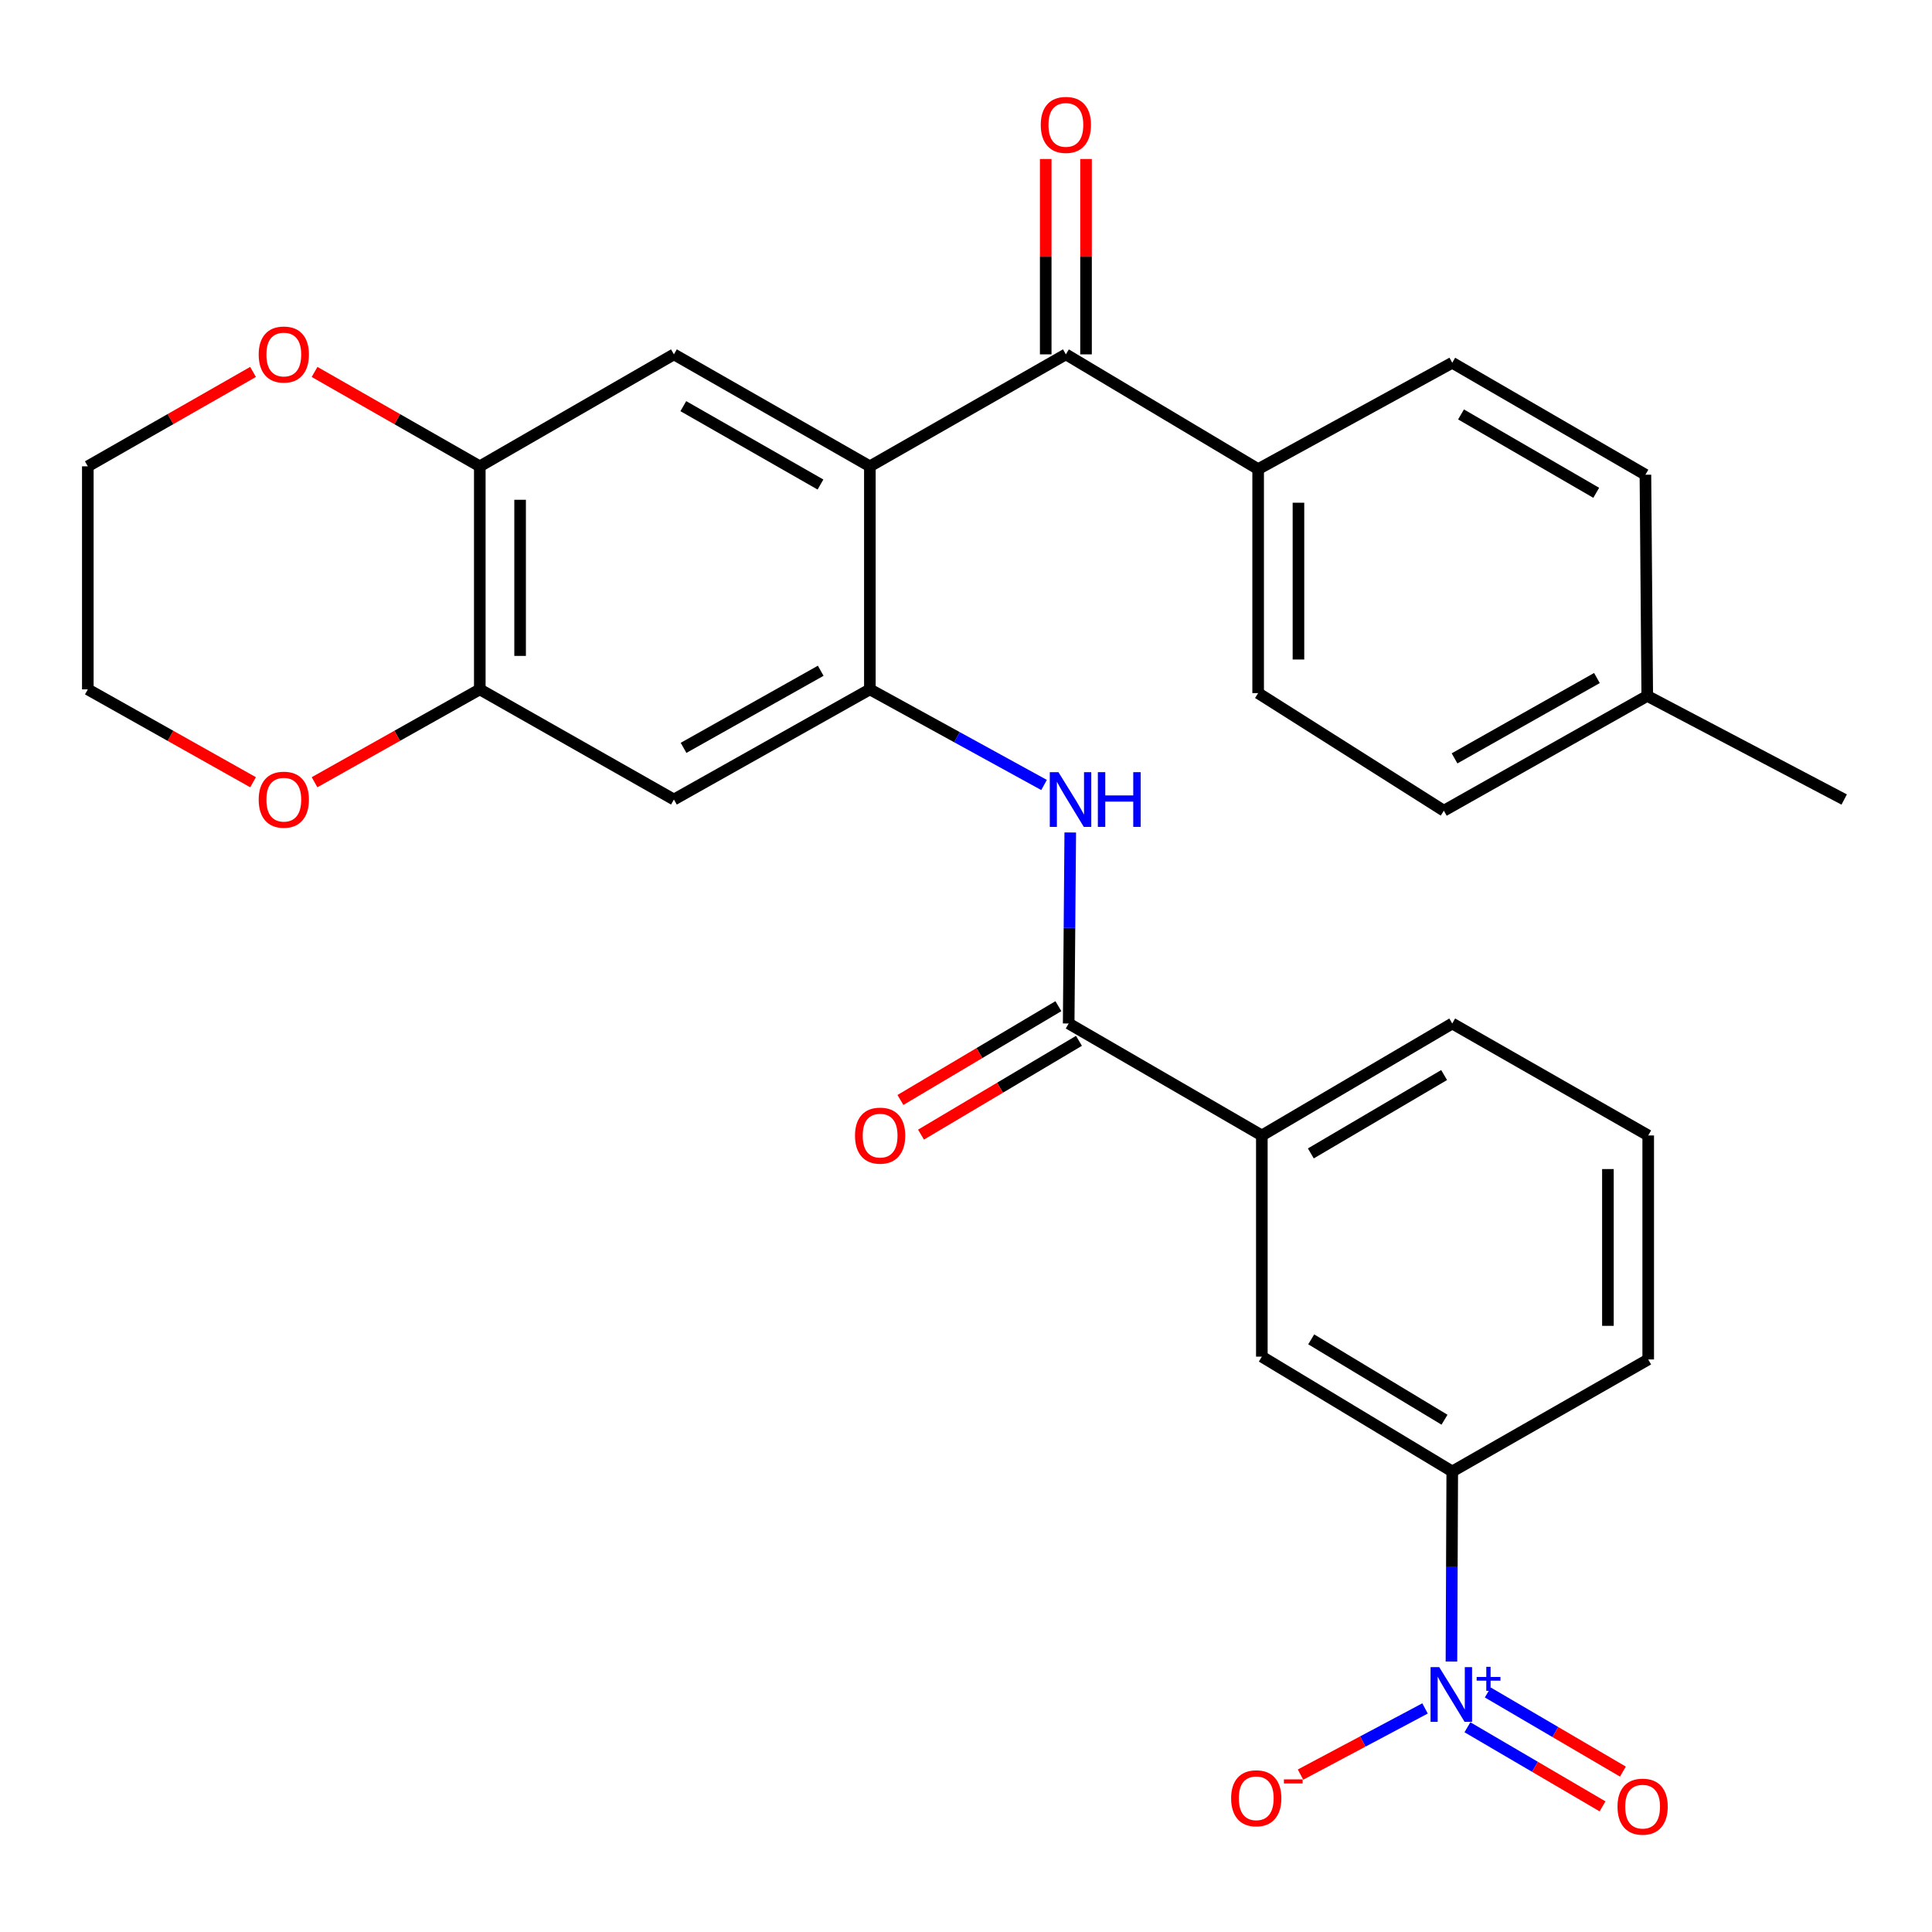 <?xml version='1.0' encoding='iso-8859-1'?>
<svg version='1.1' baseProfile='full'
              xmlns='http://www.w3.org/2000/svg'
                      xmlns:rdkit='http://www.rdkit.org/xml'
                      xmlns:xlink='http://www.w3.org/1999/xlink'
                  xml:space='preserve'
width='1000px' height='1000px' viewBox='0 0 1000 1000'>
<!-- END OF HEADER -->
<rect style='opacity:1.0;fill:#FFFFFF;stroke:none' width='1000' height='1000' x='0' y='0'> </rect>
<path class='bond-1' d='M 450.241,241.371 L 450.241,356.816' style='fill:none;fill-rule:evenodd;stroke:#000000;stroke-width:6px;stroke-linecap:butt;stroke-linejoin:miter;stroke-opacity:1' />
<path class='bond-2' d='M 450.241,241.371 L 551.695,183.417' style='fill:none;fill-rule:evenodd;stroke:#000000;stroke-width:6px;stroke-linecap:butt;stroke-linejoin:miter;stroke-opacity:1' />
<path class='bond-5' d='M 450.241,241.371 L 348.821,183.417' style='fill:none;fill-rule:evenodd;stroke:#000000;stroke-width:6px;stroke-linecap:butt;stroke-linejoin:miter;stroke-opacity:1' />
<path class='bond-5' d='M 424.676,250.793 L 353.683,210.225' style='fill:none;fill-rule:evenodd;stroke:#000000;stroke-width:6px;stroke-linecap:butt;stroke-linejoin:miter;stroke-opacity:1' />
<path class='bond-0' d='M 751.268,860.012 L 751.476,810.818' style='fill:none;fill-rule:evenodd;stroke:#0000FF;stroke-width:6px;stroke-linecap:butt;stroke-linejoin:miter;stroke-opacity:1' />
<path class='bond-0' d='M 751.476,810.818 L 751.683,761.625' style='fill:none;fill-rule:evenodd;stroke:#000000;stroke-width:6px;stroke-linecap:butt;stroke-linejoin:miter;stroke-opacity:1' />
<path class='bond-12' d='M 737.598,884.282 L 705.368,901.406' style='fill:none;fill-rule:evenodd;stroke:#0000FF;stroke-width:6px;stroke-linecap:butt;stroke-linejoin:miter;stroke-opacity:1' />
<path class='bond-12' d='M 705.368,901.406 L 673.137,918.529' style='fill:none;fill-rule:evenodd;stroke:#FF0000;stroke-width:6px;stroke-linecap:butt;stroke-linejoin:miter;stroke-opacity:1' />
<path class='bond-14' d='M 759.534,894.028 L 794.503,914.502' style='fill:none;fill-rule:evenodd;stroke:#0000FF;stroke-width:6px;stroke-linecap:butt;stroke-linejoin:miter;stroke-opacity:1' />
<path class='bond-14' d='M 794.503,914.502 L 829.471,934.977' style='fill:none;fill-rule:evenodd;stroke:#FF0000;stroke-width:6px;stroke-linecap:butt;stroke-linejoin:miter;stroke-opacity:1' />
<path class='bond-14' d='M 770.076,876.024 L 805.044,896.498' style='fill:none;fill-rule:evenodd;stroke:#0000FF;stroke-width:6px;stroke-linecap:butt;stroke-linejoin:miter;stroke-opacity:1' />
<path class='bond-14' d='M 805.044,896.498 L 840.013,916.973' style='fill:none;fill-rule:evenodd;stroke:#FF0000;stroke-width:6px;stroke-linecap:butt;stroke-linejoin:miter;stroke-opacity:1' />
<path class='bond-4' d='M 450.241,356.816 L 495.322,381.563' style='fill:none;fill-rule:evenodd;stroke:#000000;stroke-width:6px;stroke-linecap:butt;stroke-linejoin:miter;stroke-opacity:1' />
<path class='bond-4' d='M 495.322,381.563 L 540.404,406.309' style='fill:none;fill-rule:evenodd;stroke:#0000FF;stroke-width:6px;stroke-linecap:butt;stroke-linejoin:miter;stroke-opacity:1' />
<path class='bond-6' d='M 450.241,356.816 L 348.821,413.831' style='fill:none;fill-rule:evenodd;stroke:#000000;stroke-width:6px;stroke-linecap:butt;stroke-linejoin:miter;stroke-opacity:1' />
<path class='bond-6' d='M 424.804,347.181 L 353.81,387.092' style='fill:none;fill-rule:evenodd;stroke:#000000;stroke-width:6px;stroke-linecap:butt;stroke-linejoin:miter;stroke-opacity:1' />
<path class='bond-13' d='M 551.695,183.417 L 651.214,242.82' style='fill:none;fill-rule:evenodd;stroke:#000000;stroke-width:6px;stroke-linecap:butt;stroke-linejoin:miter;stroke-opacity:1' />
<path class='bond-18' d='M 562.127,183.417 L 562.127,132.857' style='fill:none;fill-rule:evenodd;stroke:#000000;stroke-width:6px;stroke-linecap:butt;stroke-linejoin:miter;stroke-opacity:1' />
<path class='bond-18' d='M 562.127,132.857 L 562.127,82.296' style='fill:none;fill-rule:evenodd;stroke:#FF0000;stroke-width:6px;stroke-linecap:butt;stroke-linejoin:miter;stroke-opacity:1' />
<path class='bond-18' d='M 541.263,183.417 L 541.263,132.857' style='fill:none;fill-rule:evenodd;stroke:#000000;stroke-width:6px;stroke-linecap:butt;stroke-linejoin:miter;stroke-opacity:1' />
<path class='bond-18' d='M 541.263,132.857 L 541.263,82.296' style='fill:none;fill-rule:evenodd;stroke:#FF0000;stroke-width:6px;stroke-linecap:butt;stroke-linejoin:miter;stroke-opacity:1' />
<path class='bond-3' d='M 553.144,529.762 L 553.554,480.326' style='fill:none;fill-rule:evenodd;stroke:#000000;stroke-width:6px;stroke-linecap:butt;stroke-linejoin:miter;stroke-opacity:1' />
<path class='bond-3' d='M 553.554,480.326 L 553.964,430.889' style='fill:none;fill-rule:evenodd;stroke:#0000FF;stroke-width:6px;stroke-linecap:butt;stroke-linejoin:miter;stroke-opacity:1' />
<path class='bond-10' d='M 553.144,529.762 L 653.126,587.716' style='fill:none;fill-rule:evenodd;stroke:#000000;stroke-width:6px;stroke-linecap:butt;stroke-linejoin:miter;stroke-opacity:1' />
<path class='bond-17' d='M 547.818,520.793 L 506.939,545.067' style='fill:none;fill-rule:evenodd;stroke:#000000;stroke-width:6px;stroke-linecap:butt;stroke-linejoin:miter;stroke-opacity:1' />
<path class='bond-17' d='M 506.939,545.067 L 466.061,569.342' style='fill:none;fill-rule:evenodd;stroke:#FF0000;stroke-width:6px;stroke-linecap:butt;stroke-linejoin:miter;stroke-opacity:1' />
<path class='bond-17' d='M 558.47,538.732 L 517.592,563.006' style='fill:none;fill-rule:evenodd;stroke:#000000;stroke-width:6px;stroke-linecap:butt;stroke-linejoin:miter;stroke-opacity:1' />
<path class='bond-17' d='M 517.592,563.006 L 476.713,587.281' style='fill:none;fill-rule:evenodd;stroke:#FF0000;stroke-width:6px;stroke-linecap:butt;stroke-linejoin:miter;stroke-opacity:1' />
<path class='bond-7' d='M 348.821,183.417 L 248.34,241.371' style='fill:none;fill-rule:evenodd;stroke:#000000;stroke-width:6px;stroke-linecap:butt;stroke-linejoin:miter;stroke-opacity:1' />
<path class='bond-30' d='M 348.821,413.831 L 248.34,356.816' style='fill:none;fill-rule:evenodd;stroke:#000000;stroke-width:6px;stroke-linecap:butt;stroke-linejoin:miter;stroke-opacity:1' />
<path class='bond-8' d='M 248.34,241.371 L 248.34,356.816' style='fill:none;fill-rule:evenodd;stroke:#000000;stroke-width:6px;stroke-linecap:butt;stroke-linejoin:miter;stroke-opacity:1' />
<path class='bond-8' d='M 269.204,258.688 L 269.204,339.499' style='fill:none;fill-rule:evenodd;stroke:#000000;stroke-width:6px;stroke-linecap:butt;stroke-linejoin:miter;stroke-opacity:1' />
<path class='bond-15' d='M 248.34,241.371 L 205.579,216.942' style='fill:none;fill-rule:evenodd;stroke:#000000;stroke-width:6px;stroke-linecap:butt;stroke-linejoin:miter;stroke-opacity:1' />
<path class='bond-15' d='M 205.579,216.942 L 162.818,192.513' style='fill:none;fill-rule:evenodd;stroke:#FF0000;stroke-width:6px;stroke-linecap:butt;stroke-linejoin:miter;stroke-opacity:1' />
<path class='bond-16' d='M 248.34,356.816 L 205.573,380.852' style='fill:none;fill-rule:evenodd;stroke:#000000;stroke-width:6px;stroke-linecap:butt;stroke-linejoin:miter;stroke-opacity:1' />
<path class='bond-16' d='M 205.573,380.852 L 162.807,404.889' style='fill:none;fill-rule:evenodd;stroke:#FF0000;stroke-width:6px;stroke-linecap:butt;stroke-linejoin:miter;stroke-opacity:1' />
<path class='bond-9' d='M 751.683,761.625 L 653.126,702.199' style='fill:none;fill-rule:evenodd;stroke:#000000;stroke-width:6px;stroke-linecap:butt;stroke-linejoin:miter;stroke-opacity:1' />
<path class='bond-9' d='M 747.673,734.844 L 678.683,693.246' style='fill:none;fill-rule:evenodd;stroke:#000000;stroke-width:6px;stroke-linecap:butt;stroke-linejoin:miter;stroke-opacity:1' />
<path class='bond-33' d='M 751.683,761.625 L 853.114,703.648' style='fill:none;fill-rule:evenodd;stroke:#000000;stroke-width:6px;stroke-linecap:butt;stroke-linejoin:miter;stroke-opacity:1' />
<path class='bond-11' d='M 653.126,587.716 L 653.126,702.199' style='fill:none;fill-rule:evenodd;stroke:#000000;stroke-width:6px;stroke-linecap:butt;stroke-linejoin:miter;stroke-opacity:1' />
<path class='bond-25' d='M 653.126,587.716 L 751.683,529.762' style='fill:none;fill-rule:evenodd;stroke:#000000;stroke-width:6px;stroke-linecap:butt;stroke-linejoin:miter;stroke-opacity:1' />
<path class='bond-25' d='M 678.485,597.008 L 747.475,556.44' style='fill:none;fill-rule:evenodd;stroke:#000000;stroke-width:6px;stroke-linecap:butt;stroke-linejoin:miter;stroke-opacity:1' />
<path class='bond-19' d='M 651.214,242.82 L 651.214,358.751' style='fill:none;fill-rule:evenodd;stroke:#000000;stroke-width:6px;stroke-linecap:butt;stroke-linejoin:miter;stroke-opacity:1' />
<path class='bond-19' d='M 672.077,260.21 L 672.077,341.362' style='fill:none;fill-rule:evenodd;stroke:#000000;stroke-width:6px;stroke-linecap:butt;stroke-linejoin:miter;stroke-opacity:1' />
<path class='bond-20' d='M 651.214,242.82 L 751.683,187.764' style='fill:none;fill-rule:evenodd;stroke:#000000;stroke-width:6px;stroke-linecap:butt;stroke-linejoin:miter;stroke-opacity:1' />
<path class='bond-27' d='M 130.977,192.513 L 88.216,216.942' style='fill:none;fill-rule:evenodd;stroke:#FF0000;stroke-width:6px;stroke-linecap:butt;stroke-linejoin:miter;stroke-opacity:1' />
<path class='bond-27' d='M 88.216,216.942 L 45.455,241.371' style='fill:none;fill-rule:evenodd;stroke:#000000;stroke-width:6px;stroke-linecap:butt;stroke-linejoin:miter;stroke-opacity:1' />
<path class='bond-31' d='M 130.988,404.889 L 88.221,380.852' style='fill:none;fill-rule:evenodd;stroke:#FF0000;stroke-width:6px;stroke-linecap:butt;stroke-linejoin:miter;stroke-opacity:1' />
<path class='bond-31' d='M 88.221,380.852 L 45.455,356.816' style='fill:none;fill-rule:evenodd;stroke:#000000;stroke-width:6px;stroke-linecap:butt;stroke-linejoin:miter;stroke-opacity:1' />
<path class='bond-22' d='M 651.214,358.751 L 747.336,419.615' style='fill:none;fill-rule:evenodd;stroke:#000000;stroke-width:6px;stroke-linecap:butt;stroke-linejoin:miter;stroke-opacity:1' />
<path class='bond-21' d='M 751.683,187.764 L 851.665,245.718' style='fill:none;fill-rule:evenodd;stroke:#000000;stroke-width:6px;stroke-linecap:butt;stroke-linejoin:miter;stroke-opacity:1' />
<path class='bond-21' d='M 756.218,214.507 L 826.205,255.075' style='fill:none;fill-rule:evenodd;stroke:#000000;stroke-width:6px;stroke-linecap:butt;stroke-linejoin:miter;stroke-opacity:1' />
<path class='bond-23' d='M 851.665,245.718 L 852.616,360.2' style='fill:none;fill-rule:evenodd;stroke:#000000;stroke-width:6px;stroke-linecap:butt;stroke-linejoin:miter;stroke-opacity:1' />
<path class='bond-32' d='M 747.336,419.615 L 852.616,360.2' style='fill:none;fill-rule:evenodd;stroke:#000000;stroke-width:6px;stroke-linecap:butt;stroke-linejoin:miter;stroke-opacity:1' />
<path class='bond-32' d='M 752.874,392.533 L 826.57,350.943' style='fill:none;fill-rule:evenodd;stroke:#000000;stroke-width:6px;stroke-linecap:butt;stroke-linejoin:miter;stroke-opacity:1' />
<path class='bond-29' d='M 852.616,360.2 L 954.545,413.831' style='fill:none;fill-rule:evenodd;stroke:#000000;stroke-width:6px;stroke-linecap:butt;stroke-linejoin:miter;stroke-opacity:1' />
<path class='bond-24' d='M 853.114,703.648 L 853.114,587.716' style='fill:none;fill-rule:evenodd;stroke:#000000;stroke-width:6px;stroke-linecap:butt;stroke-linejoin:miter;stroke-opacity:1' />
<path class='bond-24' d='M 832.251,686.258 L 832.251,605.106' style='fill:none;fill-rule:evenodd;stroke:#000000;stroke-width:6px;stroke-linecap:butt;stroke-linejoin:miter;stroke-opacity:1' />
<path class='bond-26' d='M 751.683,529.762 L 853.114,587.716' style='fill:none;fill-rule:evenodd;stroke:#000000;stroke-width:6px;stroke-linecap:butt;stroke-linejoin:miter;stroke-opacity:1' />
<path class='bond-28' d='M 45.455,241.371 L 45.455,356.816' style='fill:none;fill-rule:evenodd;stroke:#000000;stroke-width:6px;stroke-linecap:butt;stroke-linejoin:miter;stroke-opacity:1' />
<path  class='atom-1' d='M 744.936 862.898
L 754.216 877.898
Q 755.136 879.378, 756.616 882.058
Q 758.096 884.738, 758.176 884.898
L 758.176 862.898
L 761.936 862.898
L 761.936 891.218
L 758.056 891.218
L 748.096 874.818
Q 746.936 872.898, 745.696 870.698
Q 744.496 868.498, 744.136 867.818
L 744.136 891.218
L 740.456 891.218
L 740.456 862.898
L 744.936 862.898
' fill='#0000FF'/>
<path  class='atom-1' d='M 764.312 868.003
L 769.302 868.003
L 769.302 862.749
L 771.519 862.749
L 771.519 868.003
L 776.641 868.003
L 776.641 869.903
L 771.519 869.903
L 771.519 875.183
L 769.302 875.183
L 769.302 869.903
L 764.312 869.903
L 764.312 868.003
' fill='#0000FF'/>
<path  class='atom-5' d='M 547.846 399.671
L 557.126 414.671
Q 558.046 416.151, 559.526 418.831
Q 561.006 421.511, 561.086 421.671
L 561.086 399.671
L 564.846 399.671
L 564.846 427.991
L 560.966 427.991
L 551.006 411.591
Q 549.846 409.671, 548.606 407.471
Q 547.406 405.271, 547.046 404.591
L 547.046 427.991
L 543.366 427.991
L 543.366 399.671
L 547.846 399.671
' fill='#0000FF'/>
<path  class='atom-5' d='M 568.246 399.671
L 572.086 399.671
L 572.086 411.711
L 586.566 411.711
L 586.566 399.671
L 590.406 399.671
L 590.406 427.991
L 586.566 427.991
L 586.566 414.911
L 572.086 414.911
L 572.086 427.991
L 568.246 427.991
L 568.246 399.671
' fill='#0000FF'/>
<path  class='atom-13' d='M 637.229 930.78
Q 637.229 923.98, 640.589 920.18
Q 643.949 916.38, 650.229 916.38
Q 656.509 916.38, 659.869 920.18
Q 663.229 923.98, 663.229 930.78
Q 663.229 937.66, 659.829 941.58
Q 656.429 945.46, 650.229 945.46
Q 643.989 945.46, 640.589 941.58
Q 637.229 937.7, 637.229 930.78
M 650.229 942.26
Q 654.549 942.26, 656.869 939.38
Q 659.229 936.46, 659.229 930.78
Q 659.229 925.22, 656.869 922.42
Q 654.549 919.58, 650.229 919.58
Q 645.909 919.58, 643.549 922.38
Q 641.229 925.18, 641.229 930.78
Q 641.229 936.5, 643.549 939.38
Q 645.909 942.26, 650.229 942.26
' fill='#FF0000'/>
<path  class='atom-13' d='M 664.549 921.003
L 674.237 921.003
L 674.237 923.115
L 664.549 923.115
L 664.549 921.003
' fill='#FF0000'/>
<path  class='atom-15' d='M 837.217 935.115
Q 837.217 928.315, 840.577 924.515
Q 843.937 920.715, 850.217 920.715
Q 856.497 920.715, 859.857 924.515
Q 863.217 928.315, 863.217 935.115
Q 863.217 941.995, 859.817 945.915
Q 856.417 949.795, 850.217 949.795
Q 843.977 949.795, 840.577 945.915
Q 837.217 942.035, 837.217 935.115
M 850.217 946.595
Q 854.537 946.595, 856.857 943.715
Q 859.217 940.795, 859.217 935.115
Q 859.217 929.555, 856.857 926.755
Q 854.537 923.915, 850.217 923.915
Q 845.897 923.915, 843.537 926.715
Q 841.217 929.515, 841.217 935.115
Q 841.217 940.835, 843.537 943.715
Q 845.897 946.595, 850.217 946.595
' fill='#FF0000'/>
<path  class='atom-16' d='M 133.897 183.497
Q 133.897 176.697, 137.257 172.897
Q 140.617 169.097, 146.897 169.097
Q 153.177 169.097, 156.537 172.897
Q 159.897 176.697, 159.897 183.497
Q 159.897 190.377, 156.497 194.297
Q 153.097 198.177, 146.897 198.177
Q 140.657 198.177, 137.257 194.297
Q 133.897 190.417, 133.897 183.497
M 146.897 194.977
Q 151.217 194.977, 153.537 192.097
Q 155.897 189.177, 155.897 183.497
Q 155.897 177.937, 153.537 175.137
Q 151.217 172.297, 146.897 172.297
Q 142.577 172.297, 140.217 175.097
Q 137.897 177.897, 137.897 183.497
Q 137.897 189.217, 140.217 192.097
Q 142.577 194.977, 146.897 194.977
' fill='#FF0000'/>
<path  class='atom-17' d='M 133.897 413.911
Q 133.897 407.111, 137.257 403.311
Q 140.617 399.511, 146.897 399.511
Q 153.177 399.511, 156.537 403.311
Q 159.897 407.111, 159.897 413.911
Q 159.897 420.791, 156.497 424.711
Q 153.097 428.591, 146.897 428.591
Q 140.657 428.591, 137.257 424.711
Q 133.897 420.831, 133.897 413.911
M 146.897 425.391
Q 151.217 425.391, 153.537 422.511
Q 155.897 419.591, 155.897 413.911
Q 155.897 408.351, 153.537 405.551
Q 151.217 402.711, 146.897 402.711
Q 142.577 402.711, 140.217 405.511
Q 137.897 408.311, 137.897 413.911
Q 137.897 419.631, 140.217 422.511
Q 142.577 425.391, 146.897 425.391
' fill='#FF0000'/>
<path  class='atom-18' d='M 442.549 587.796
Q 442.549 580.996, 445.909 577.196
Q 449.269 573.396, 455.549 573.396
Q 461.829 573.396, 465.189 577.196
Q 468.549 580.996, 468.549 587.796
Q 468.549 594.676, 465.149 598.596
Q 461.749 602.476, 455.549 602.476
Q 449.309 602.476, 445.909 598.596
Q 442.549 594.716, 442.549 587.796
M 455.549 599.276
Q 459.869 599.276, 462.189 596.396
Q 464.549 593.476, 464.549 587.796
Q 464.549 582.236, 462.189 579.436
Q 459.869 576.596, 455.549 576.596
Q 451.229 576.596, 448.869 579.396
Q 446.549 582.196, 446.549 587.796
Q 446.549 593.516, 448.869 596.396
Q 451.229 599.276, 455.549 599.276
' fill='#FF0000'/>
<path  class='atom-19' d='M 538.695 64.645
Q 538.695 57.845, 542.055 54.045
Q 545.415 50.245, 551.695 50.245
Q 557.975 50.245, 561.335 54.045
Q 564.695 57.845, 564.695 64.645
Q 564.695 71.525, 561.295 75.445
Q 557.895 79.325, 551.695 79.325
Q 545.455 79.325, 542.055 75.445
Q 538.695 71.565, 538.695 64.645
M 551.695 76.125
Q 556.015 76.125, 558.335 73.245
Q 560.695 70.325, 560.695 64.645
Q 560.695 59.085, 558.335 56.285
Q 556.015 53.445, 551.695 53.445
Q 547.375 53.445, 545.015 56.245
Q 542.695 59.045, 542.695 64.645
Q 542.695 70.365, 545.015 73.245
Q 547.375 76.125, 551.695 76.125
' fill='#FF0000'/>
</svg>
